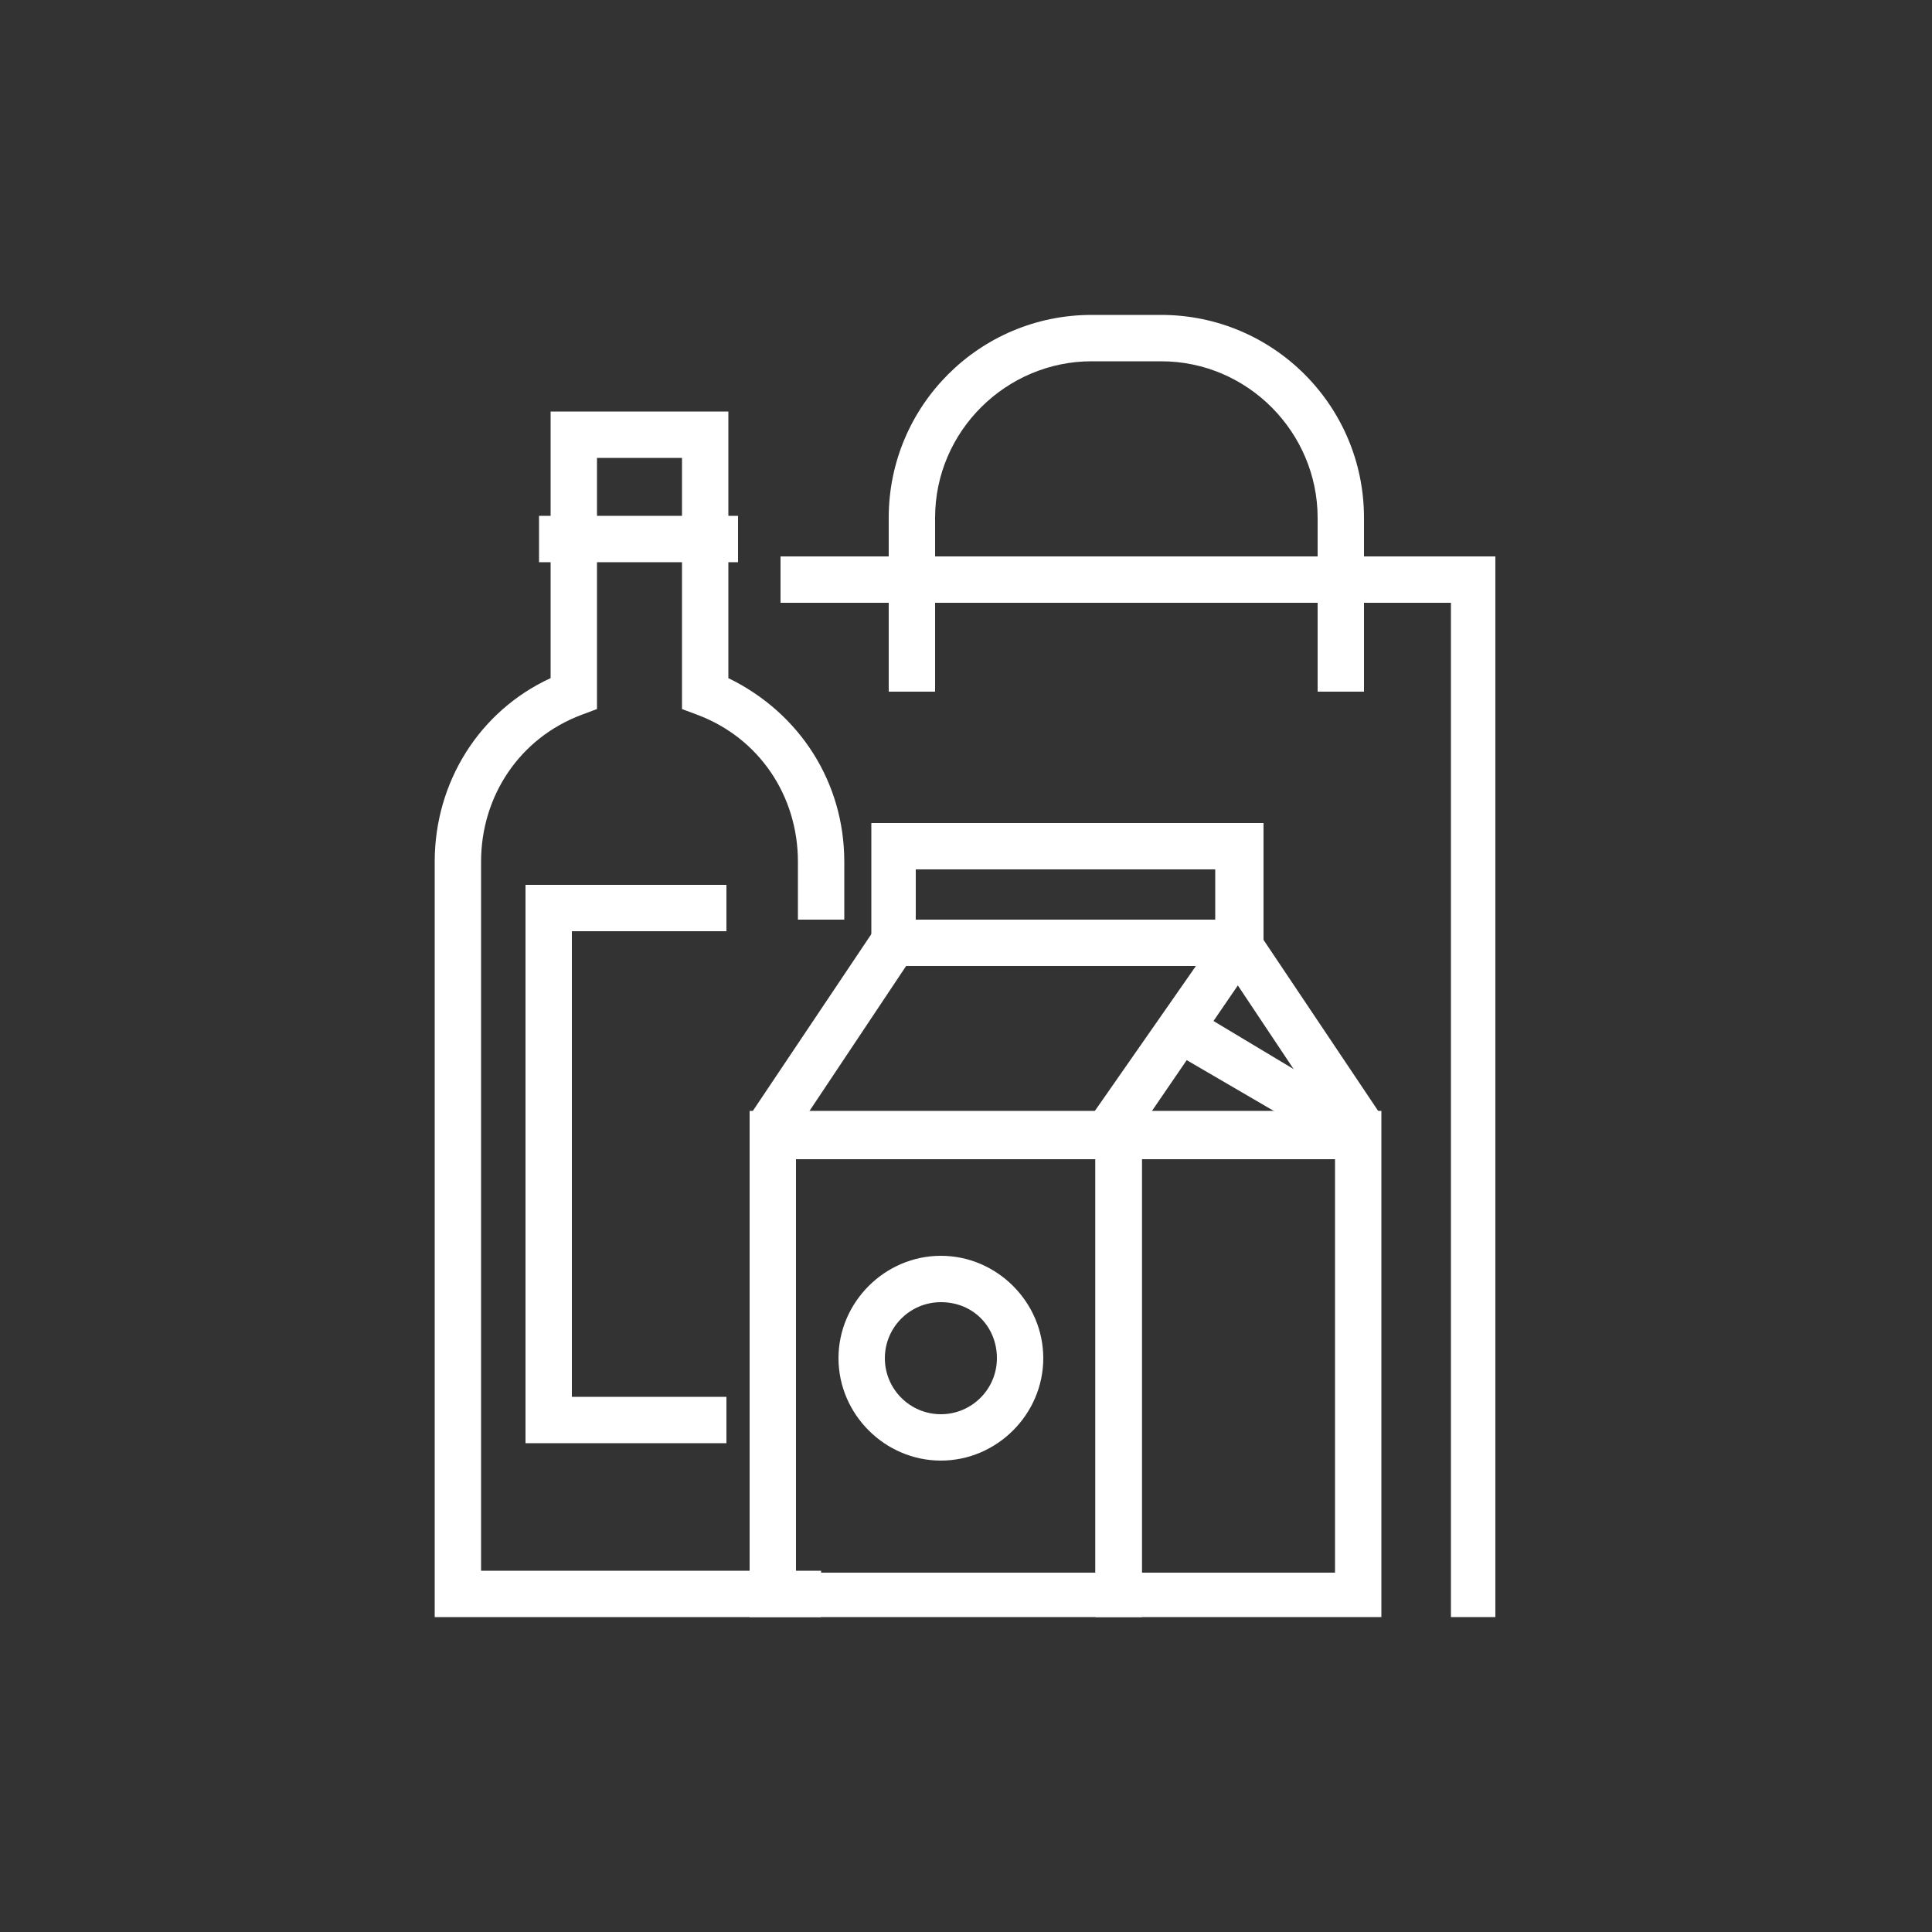 <?xml version="1.0" encoding="utf-8"?>
<!-- Generator: Adobe Illustrator 19.0.0, SVG Export Plug-In . SVG Version: 6.00 Build 0)  -->
<svg version="1.1" id="icon_graph" xmlns="http://www.w3.org/2000/svg" xmlns:xlink="http://www.w3.org/1999/xlink" x="0px" y="0px"
	 viewBox="-247 370.9 100 100" style="enable-background:new -247 370.9 100 100;" xml:space="preserve">
<rect x="-247" y="370.9" width="100" height="100" fill="#333333" stroke="none"/>
<style type="text/css">
	.st0{fill:#FFFFFF;}
</style>
<g>
	<g>
		<g>
			<path class="st0" d="M-204.6,454.6h-19.9v-39.1c0-4.1,2.3-7.8,6-9.5v-13.8h9.2V406c3.7,1.8,6,5.4,6,9.5v3h-2.4v-3
				c0-3.4-2-6.4-5.2-7.6l-0.8-0.3v-13h-4.4v13l-0.8,0.3c-3.2,1.2-5.2,4.2-5.2,7.6v36.7h17.6v2.4H-204.6z"/>
			<rect x="-219.1" y="397.6" class="st0" width="10.3" height="2.4"/>
			<polygon class="st0" points="-209.4,445.6 -219.8,445.6 -219.8,416.7 -209.4,416.7 -209.4,419.1 -217.4,419.1 -217.4,443.2 
				-209.4,443.2 			"/>
		</g>
		<g>
			<polygon class="st0" points="-177.6,429.9 -183.6,420.9 -200.8,420.9 -200.8,418.5 -182.9,418.5 -181.9,419.1 -175.6,428.5 			
				"/>
			<polygon class="st0" points="-176.6,430.9 -194.6,430.9 -194.6,428.5 -180.9,428.5 -186.9,425 -185.6,422.9 -176.1,428.6 			"/>
			<path class="st0" d="M-175.6,454.6h-14.7v-26.2h14.8v26.2H-175.6z M-187.9,452.3h10v-21.4h-10V452.3z"/>
			<path class="st0" d="M-187.9,454.6h-20.3v-26.2h20.3V454.6z M-205.8,452.3h15.5v-21.4h-15.5V452.3z"/>
			<path class="st0" d="M-181.6,420.9h-20.3v-7.4h20.3V420.9z M-199.6,418.5h15.5v-2.6h-15.5V418.5z"/>
			<polygon class="st0" points="-188.4,429.9 -190.4,428.5 -185.1,420.9 -200.1,420.9 -206.1,429.9 -208.1,428.5 -201.8,419.1 
				-200.8,418.5 -182.9,418.5 -181.9,420.4 			"/>
		</g>
		<path class="st0" d="M-198.3,446.5c-2.9,0-5.3-2.4-5.3-5.3s2.4-5.3,5.3-5.3c2.9,0,5.3,2.4,5.3,5.3S-195.4,446.5-198.3,446.5z
			 M-198.3,438.3c-1.6,0-2.9,1.3-2.9,2.9s1.3,2.9,2.9,2.9c1.6,0,2.9-1.3,2.9-2.9S-196.6,438.3-198.3,438.3z"/>
	</g>
	<g>
		<polygon class="st0" points="-169.6,454.6 -171.9,454.6 -171.9,402.1 -206.6,402.1 -206.6,399.7 -169.6,399.7 		"/>
		<g>
			<path class="st0" d="M-176.4,406.7h-2.4v-9c0-4.4-3.6-8.1-8.1-8.1h-3.6c-4.4,0-8.1,3.6-8.1,8.1v9h-2.4v-9
				c0-5.8,4.7-10.5,10.5-10.5h3.6c5.8,0,10.5,4.7,10.5,10.5V406.7z"/>
		</g>
	</g>
</g>
</svg>
